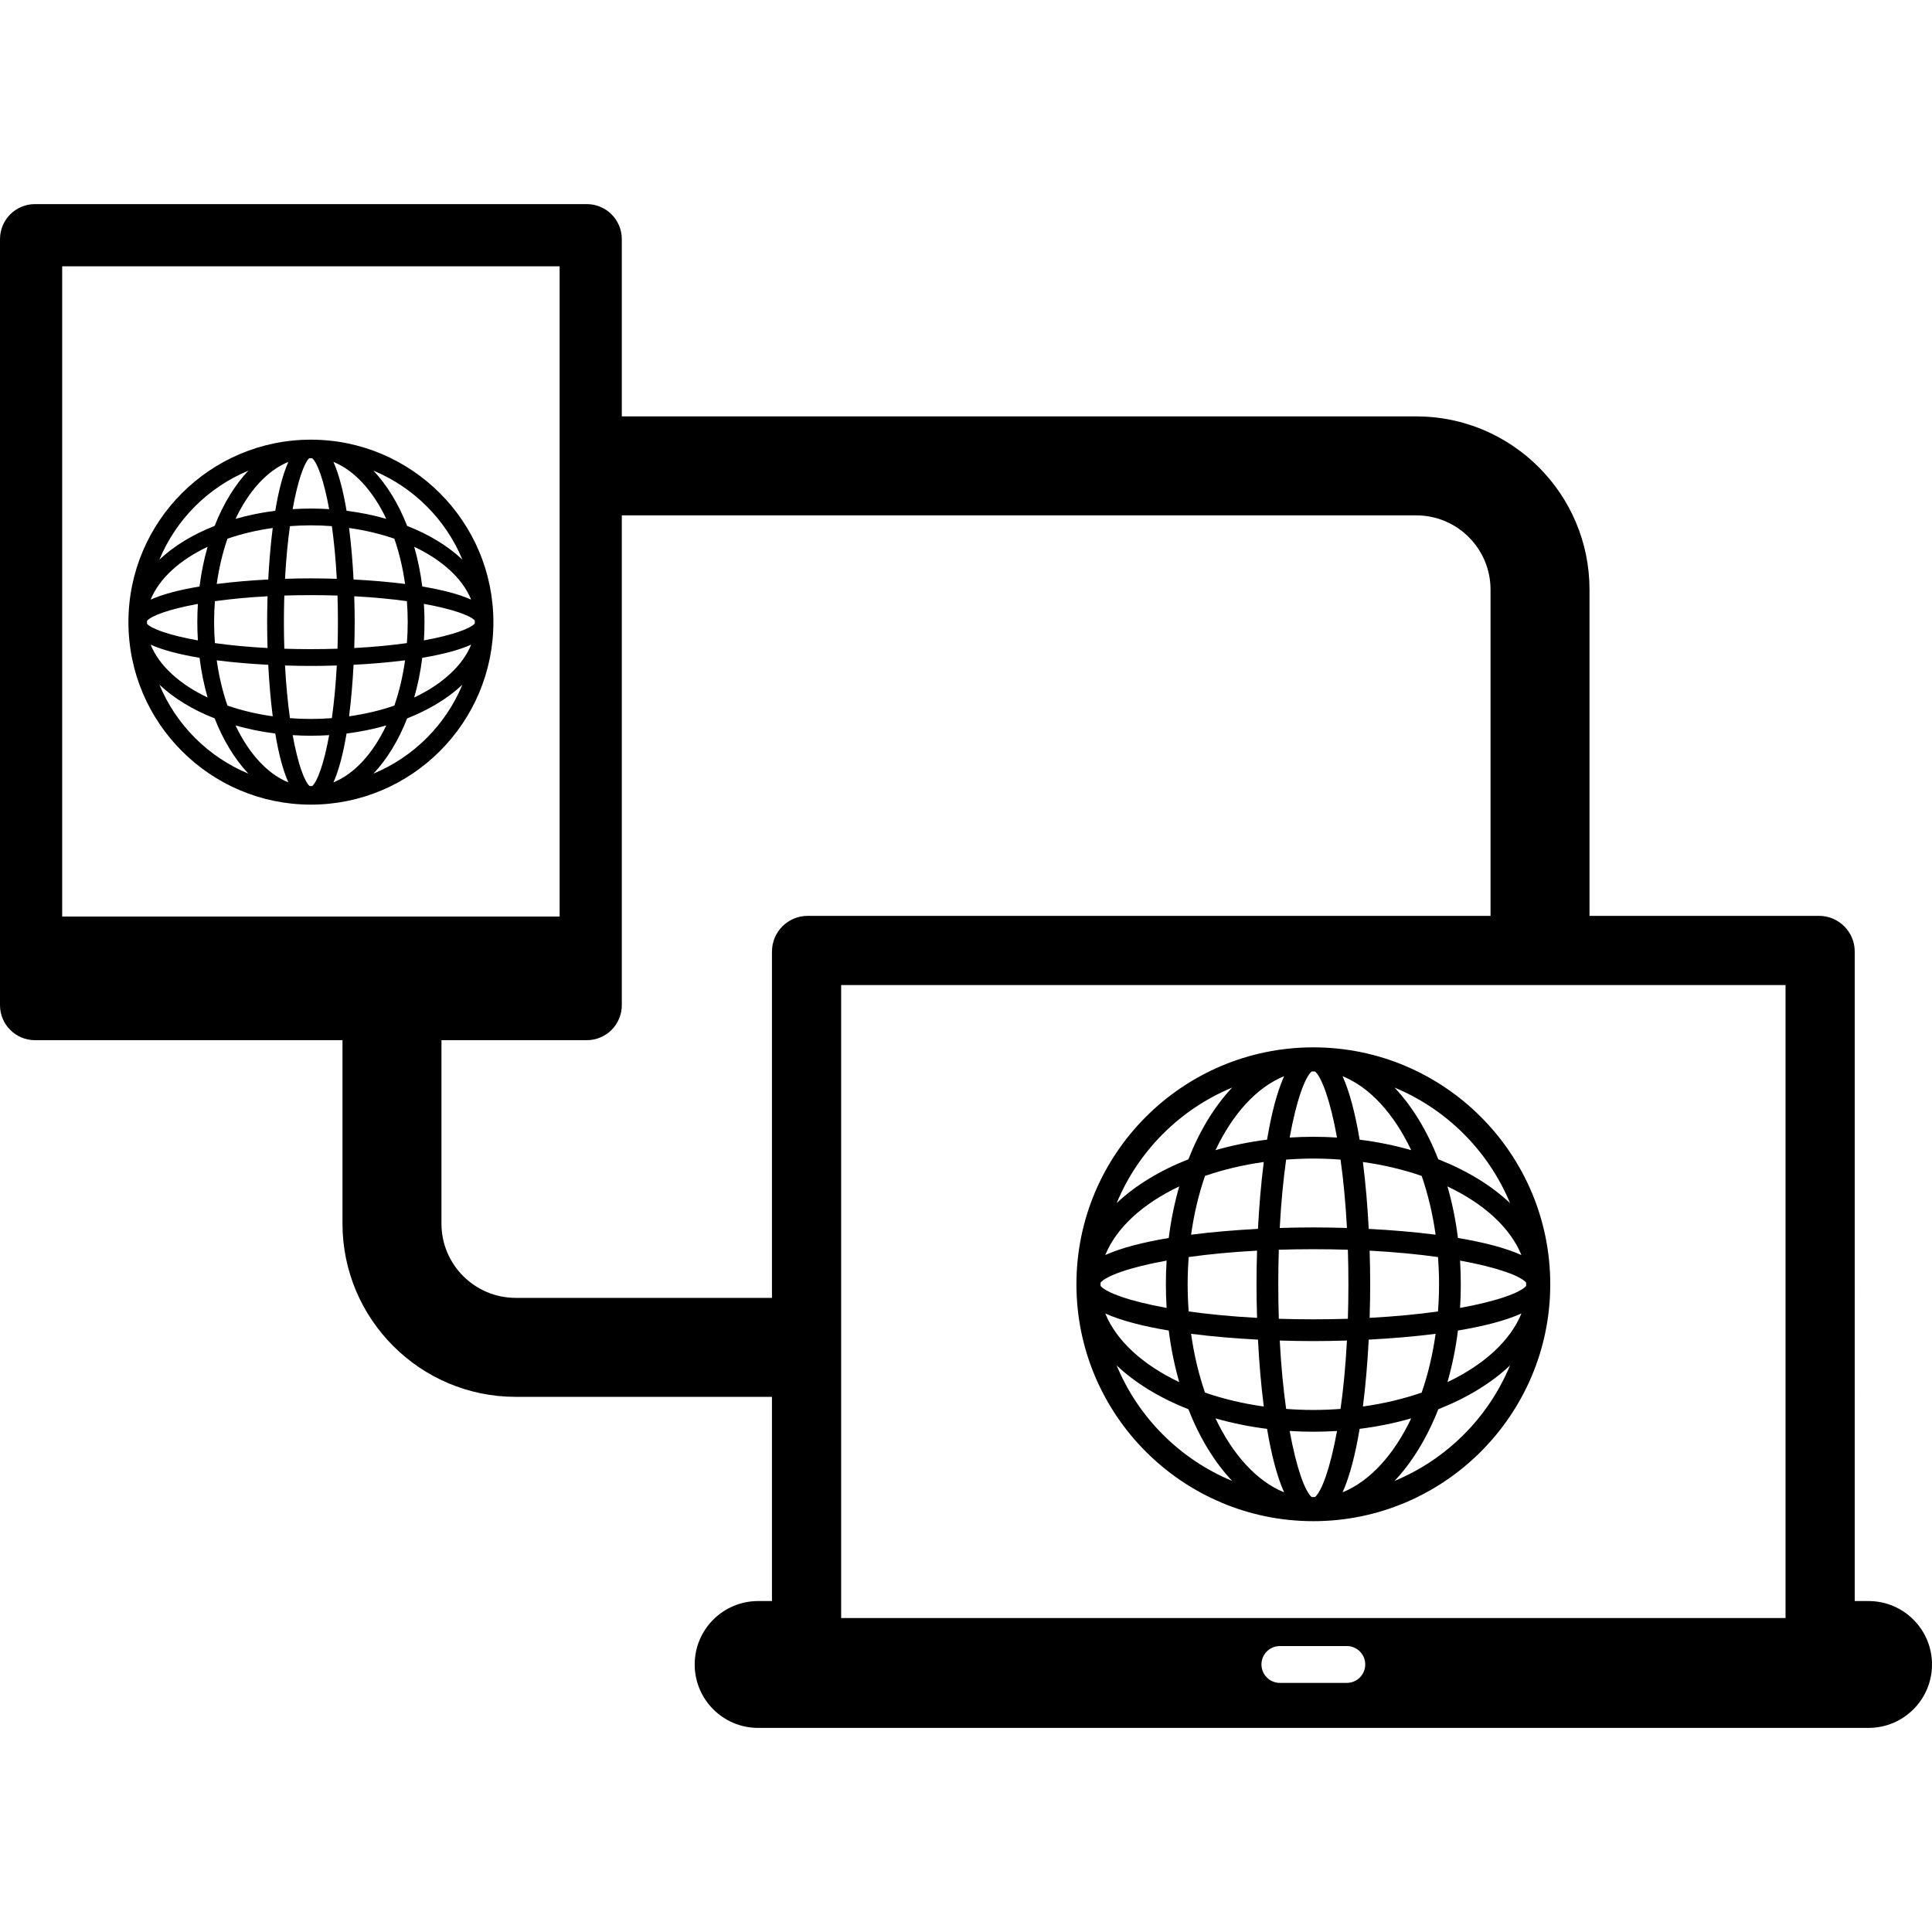 <?xml version="1.0" encoding="iso-8859-1"?>
<!-- Uploaded to: SVG Repo, www.svgrepo.com, Generator: SVG Repo Mixer Tools -->
<!DOCTYPE svg PUBLIC "-//W3C//DTD SVG 1.1//EN" "http://www.w3.org/Graphics/SVG/1.1/DTD/svg11.dtd">
<svg fill="#000000" height="800px" width="800px" version="1.1" id="Capa_1" xmlns="http://www.w3.org/2000/svg" xmlns:xlink="http://www.w3.org/1999/xlink" 
	 viewBox="0 0 390.421 390.421" xml:space="preserve">
<g>
	<path d="M62.827,88.848c-20.333,0-36.874,16.543-36.874,36.877c0,20.333,16.542,36.874,36.874,36.874
		c20.335,0,36.878-16.542,36.878-36.874C99.704,105.391,83.161,88.848,62.827,88.848z M93.443,113.091
		c-2.899-2.74-6.712-5.068-11.165-6.817c-1.749-4.453-4.077-8.265-6.816-11.165C83.58,98.473,90.079,104.972,93.443,113.091z
		 M85.665,129.408c0.076-1.212,0.116-2.439,0.116-3.683c0-1.246-0.039-2.479-0.116-3.694c5.882,1.056,9.408,2.376,10.278,3.35
		c0.002,0.115,0.009,0.229,0.009,0.344c0,0.09-0.006,0.179-0.007,0.268C95.078,127.004,91.552,128.343,85.665,129.408z
		 M63.096,158.84c-0.09,0.001-0.179,0.007-0.269,0.007c-0.09,0-0.178-0.006-0.268-0.007c-1.011-0.867-2.351-4.392-3.416-10.279
		c1.212,0.076,2.44,0.116,3.684,0.116c1.244,0,2.474-0.04,3.687-0.116C65.447,154.45,64.107,157.974,63.096,158.84z M62.827,145.288
		c-1.435,0-2.846-0.059-4.233-0.163c-0.432-3.076-0.782-6.634-0.996-10.641c1.84,0.059,3.603,0.086,5.229,0.086
		c1.627,0,3.392-0.027,5.232-0.086c-0.213,4.007-0.564,7.566-0.996,10.641C65.674,145.229,64.263,145.288,62.827,145.288z
		 M62.827,131.181c-1.863,0-3.653-0.03-5.372-0.084c-0.054-1.72-0.084-3.509-0.084-5.372c0-1.864,0.03-3.654,0.084-5.375
		c1.72-0.054,3.509-0.084,5.372-0.084c1.864,0,3.654,0.03,5.375,0.084c0.055,1.721,0.085,3.511,0.085,5.375
		c0,1.863-0.03,3.652-0.084,5.372C66.481,131.151,64.691,131.181,62.827,131.181z M29.713,126.068
		c-0.001-0.115-0.009-0.228-0.009-0.343c0-0.09,0.006-0.179,0.007-0.269c0.867-1.011,4.393-2.351,10.279-3.417
		c-0.076,1.213-0.116,2.441-0.116,3.686c0,1.246,0.04,2.477,0.116,3.692C34.109,128.361,30.583,127.041,29.713,126.068z
		 M43.263,125.725c0-1.436,0.06-2.847,0.164-4.235c3.076-0.432,6.634-0.783,10.642-0.996c-0.059,1.84-0.086,3.604-0.086,5.231
		c0,1.626,0.027,3.39,0.086,5.229c-4.007-0.213-7.565-0.563-10.641-0.992C43.323,128.574,43.263,127.162,43.263,125.725z
		 M62.483,92.609c0.115-0.001,0.229-0.009,0.344-0.009c0.09,0,0.179,0.006,0.27,0.007c1.011,0.867,2.351,4.393,3.416,10.28
		c-1.212-0.076-2.441-0.116-3.686-0.116c-1.246,0-2.477,0.04-3.691,0.116C60.191,97.005,61.51,93.479,62.483,92.609z M62.827,106.16
		c1.436,0,2.848,0.06,4.236,0.164c0.432,3.075,0.782,6.633,0.995,10.64c-1.84-0.059-3.604-0.086-5.231-0.086
		c-1.627,0-3.39,0.027-5.229,0.086c0.213-4.007,0.563-7.564,0.992-10.64C59.978,106.219,61.39,106.16,62.827,106.16z
		 M71.588,120.493c4.007,0.213,7.565,0.563,10.64,0.992c0.104,1.39,0.164,2.803,0.164,4.24c0,1.435-0.06,2.846-0.164,4.233
		c-3.075,0.432-6.633,0.782-10.64,0.996c0.059-1.839,0.086-3.603,0.086-5.229C71.675,124.098,71.647,122.334,71.588,120.493z
		 M85.334,118.521c-0.351-2.804-0.905-5.49-1.632-8.026c5.644,2.675,9.772,6.407,11.512,10.68
		C92.674,120.033,89.206,119.165,85.334,118.521z M81.857,118.009c-3.406-0.436-6.981-0.727-10.41-0.904
		c-0.177-3.429-0.468-7.003-0.904-10.41c3.26,0.456,6.335,1.193,9.146,2.167C80.663,111.675,81.401,114.749,81.857,118.009z
		 M70.032,103.218c-0.645-3.872-1.512-7.339-2.654-9.88c4.273,1.74,8.005,5.869,10.68,11.512
		C75.521,104.123,72.835,103.568,70.032,103.218z M58.278,93.337c-1.142,2.541-2.009,6.009-2.653,9.881
		c-2.805,0.351-5.491,0.905-8.026,1.632C50.273,99.205,54.004,95.077,58.278,93.337z M55.113,106.695
		c-0.436,3.407-0.727,6.981-0.904,10.41c-3.429,0.178-7.004,0.468-10.411,0.904c0.456-3.26,1.193-6.334,2.167-9.146
		C48.778,107.888,51.853,107.151,55.113,106.695z M40.321,118.521c-3.871,0.645-7.339,1.512-9.879,2.653
		c1.74-4.272,5.868-8.004,11.511-10.679C41.226,113.031,40.671,115.717,40.321,118.521z M40.321,132.927
		c0.35,2.804,0.905,5.49,1.631,8.026c-5.644-2.675-9.771-6.407-11.511-10.679C32.982,131.415,36.449,132.283,40.321,132.927z
		 M43.798,133.438c3.406,0.437,6.981,0.727,10.41,0.904c0.178,3.429,0.468,7.004,0.904,10.411c-3.26-0.457-6.335-1.193-9.147-2.168
		C44.991,139.773,44.254,136.698,43.798,133.438z M55.625,148.23c0.645,3.872,1.512,7.339,2.653,9.88
		c-4.274-1.74-8.005-5.868-10.68-11.511C50.133,147.326,52.82,147.88,55.625,148.23z M67.377,158.11
		c1.142-2.541,2.01-6.008,2.654-9.879c2.804-0.351,5.49-0.905,8.025-1.632C75.382,152.242,71.65,156.37,67.377,158.11z
		 M70.543,144.753c0.436-3.407,0.727-6.982,0.904-10.411c3.429-0.178,7.003-0.468,10.41-0.904c-0.456,3.26-1.193,6.336-2.167,9.148
		C76.877,143.56,73.803,144.296,70.543,144.753z M85.334,132.927c3.872-0.645,7.34-1.512,9.881-2.653
		c-1.74,4.272-5.868,8.004-11.513,10.679C84.43,138.417,84.984,135.731,85.334,132.927z M50.193,95.11
		c-2.739,2.899-5.067,6.712-6.816,11.165c-4.452,1.749-8.264,4.077-11.164,6.816C35.577,104.972,42.075,98.473,50.193,95.11z
		 M32.213,138.358c2.899,2.74,6.712,5.067,11.164,6.816c1.749,4.452,4.076,8.264,6.815,11.163
		C42.075,152.975,35.576,146.476,32.213,138.358z M75.462,156.337c2.74-2.899,5.067-6.711,6.816-11.163
		c4.453-1.749,8.266-4.077,11.165-6.816C90.079,146.476,83.58,152.975,75.462,156.337z"/>
	<path d="M377.604,323.542h-2.799V192.295c0-3.986-3.231-7.217-7.217-7.217H321.21v-65.934c0-19.299-15.701-35-35-35H125.656V48.322
		c0-3.908-3.169-7.075-7.076-7.075H7.076C3.169,41.246,0,44.414,0,48.322v154.805c0,3.909,3.169,7.075,7.076,7.075H69.21v37.074
		c0,19.299,15.701,35,35,35H156v41.267h-2.799c-7.079,0-12.817,5.738-12.817,12.816c0,7.078,5.739,12.816,12.817,12.816h224.403
		c7.079,0,12.817-5.738,12.817-12.816C390.421,329.281,384.683,323.542,377.604,323.542z M12.565,53.812h100.525v131.404H12.565
		V53.812z M156,192.295v69.98h-51.79c-8.271,0-15-6.729-15-15v-37.074h29.37c3.907,0,7.076-3.166,7.076-7.075v-98.981H286.21
		c8.271,0,15,6.729,15,15v65.934H163.217C159.231,185.079,156,188.309,156,192.295z M272.168,340.079h-13.531
		c-2.055,0-3.72-1.667-3.72-3.722c0-2.055,1.665-3.721,3.72-3.721h13.531c2.055,0,3.72,1.666,3.72,3.721
		C275.888,338.413,274.223,340.079,272.168,340.079z M360.823,326.979H169.98v-127.92h190.843V326.979z"/>
	<path d="M265.401,307.4c26.399,0,47.877-21.477,47.877-47.875c0-26.399-21.478-47.876-47.877-47.876
		c-26.398,0-47.875,21.477-47.875,47.876C217.526,285.923,239.003,307.4,265.401,307.4z M225.656,275.928
		c3.764,3.557,8.713,6.579,14.494,8.849c2.27,5.781,5.292,10.73,8.849,14.494C238.459,294.905,230.022,286.468,225.656,275.928z
		 M235.752,254.741c-0.099,1.574-0.15,3.169-0.15,4.784c0,1.614,0.052,3.209,0.15,4.782c-7.644-1.384-12.22-3.122-13.345-4.435
		c-0.001-0.116-0.009-0.231-0.009-0.347c0-0.117,0.008-0.232,0.009-0.348C223.532,257.864,228.107,256.125,235.752,254.741z
		 M265.054,216.529c0.116-0.001,0.23-0.009,0.347-0.009s0.232,0.008,0.348,0.009c1.313,1.125,3.053,5.701,4.437,13.346
		c-1.574-0.099-3.17-0.15-4.785-0.15c-1.614,0-3.21,0.052-4.783,0.15C262.001,222.23,263.741,217.655,265.054,216.529z
		 M265.401,234.124c1.864,0,3.697,0.078,5.499,0.212c0.561,3.993,1.016,8.613,1.293,13.815c-2.39-0.076-4.68-0.112-6.792-0.112
		c-2.112,0-4.401,0.036-6.79,0.112c0.277-5.203,0.732-9.822,1.293-13.815C261.706,234.202,263.538,234.124,265.401,234.124z
		 M265.401,252.439c2.42,0,4.745,0.039,6.978,0.109c0.07,2.233,0.109,4.558,0.109,6.977c0,2.418-0.039,4.742-0.109,6.975
		c-2.234,0.07-4.559,0.109-6.978,0.109c-2.419,0-4.744-0.039-6.977-0.109c-0.07-2.233-0.109-4.556-0.109-6.975
		c0-2.419,0.039-4.743,0.109-6.977C260.658,252.478,262.982,252.439,265.401,252.439z M308.398,259.177
		c0.001,0.116,0.009,0.231,0.009,0.348c0,0.116-0.008,0.231-0.009,0.347c-1.126,1.313-5.702,3.051-13.346,4.435
		c0.099-1.573,0.15-3.168,0.15-4.782c0-1.614-0.052-3.21-0.15-4.784C302.697,256.125,307.273,257.864,308.398,259.177z
		 M290.804,259.525c0,1.863-0.078,3.694-0.212,5.496c-3.993,0.56-8.612,1.016-13.815,1.293c0.076-2.388,0.112-4.677,0.112-6.788
		c0-2.112-0.036-4.401-0.112-6.791c5.203,0.277,9.822,0.732,13.815,1.293C290.726,255.829,290.804,257.662,290.804,259.525z
		 M265.75,302.52c-0.117,0.001-0.232,0.009-0.348,0.009s-0.231-0.008-0.347-0.009c-1.313-1.126-3.052-5.701-4.436-13.345
		c1.574,0.099,3.169,0.15,4.783,0.15c1.615,0,3.211-0.052,4.785-0.15C268.803,296.82,267.063,301.395,265.75,302.52z
		 M265.401,284.926c-1.863,0-3.695-0.078-5.497-0.212c-0.561-3.994-1.016-8.614-1.293-13.817c2.389,0.076,4.679,0.112,6.79,0.112
		c2.112,0,4.403-0.036,6.792-0.112c-0.277,5.204-0.732,9.824-1.293,13.817C269.098,284.848,267.265,284.926,265.401,284.926z
		 M254.028,266.313c-5.203-0.277-9.822-0.732-13.815-1.293c-0.135-1.801-0.212-3.633-0.212-5.496c0-1.863,0.078-3.695,0.212-5.498
		c3.993-0.561,8.612-1.016,13.815-1.293c-0.076,2.389-0.112,4.679-0.112,6.791C253.917,261.636,253.952,263.925,254.028,266.313z
		 M236.181,268.875c0.455,3.641,1.175,7.129,2.119,10.422c-7.328-3.473-12.688-8.319-14.946-13.867
		C226.653,266.913,231.155,268.039,236.181,268.875z M240.696,269.539c4.423,0.566,9.064,0.943,13.516,1.174
		c0.23,4.453,0.608,9.095,1.175,13.518c-4.232-0.592-8.225-1.549-11.876-2.814C242.245,277.765,241.288,273.772,240.696,269.539z
		 M256.05,288.746c0.837,5.026,1.962,9.527,3.445,12.826c-5.547-2.259-10.392-7.618-13.865-14.945
		C248.922,287.57,252.409,288.29,256.05,288.746z M271.309,301.572c1.483-3.299,2.608-7.801,3.445-12.827
		c3.641-0.455,7.129-1.175,10.42-2.119C281.702,293.954,276.856,299.313,271.309,301.572z M275.418,284.23
		c0.566-4.423,0.944-9.065,1.175-13.517c4.451-0.23,9.093-0.608,13.516-1.174c-0.593,4.233-1.55,8.227-2.814,11.878
		C283.643,282.681,279.651,283.638,275.418,284.23z M294.624,268.875c5.026-0.837,9.528-1.962,12.827-3.445
		c-2.258,5.548-7.618,10.394-14.946,13.867C293.448,276.004,294.168,272.516,294.624,268.875z M294.624,250.173
		c-0.456-3.641-1.175-7.128-2.119-10.42c7.328,3.473,12.688,8.318,14.945,13.866C304.151,252.136,299.649,251.01,294.624,250.173z
		 M290.108,249.509c-4.422-0.566-9.064-0.943-13.516-1.174c-0.23-4.452-0.608-9.093-1.174-13.516
		c4.232,0.592,8.225,1.549,11.876,2.814C288.559,241.285,289.516,245.277,290.108,249.509z M274.754,230.305
		c-0.837-5.026-1.963-9.529-3.445-12.828c5.548,2.259,10.393,7.619,13.866,14.946C281.883,231.48,278.396,230.76,274.754,230.305z
		 M259.495,217.477c-1.482,3.299-2.608,7.801-3.445,12.828c-3.641,0.455-7.128,1.175-10.42,2.119
		C249.102,225.096,253.947,219.736,259.495,217.477z M255.386,234.819c-0.566,4.423-0.944,9.064-1.174,13.516
		c-4.452,0.23-9.093,0.607-13.516,1.174c0.592-4.232,1.549-8.225,2.814-11.876C247.161,236.369,251.153,235.412,255.386,234.819z
		 M236.181,250.173c-5.026,0.837-9.528,1.963-12.827,3.445c2.259-5.548,7.619-10.393,14.946-13.866
		C237.356,243.044,236.637,246.533,236.181,250.173z M281.806,299.27c3.557-3.764,6.578-8.713,8.849-14.493
		c5.781-2.271,10.73-5.292,14.494-8.849C300.783,286.467,292.345,294.904,281.806,299.27z M305.149,243.122
		c-3.764-3.557-8.713-6.579-14.494-8.85c-2.27-5.781-5.292-10.73-8.849-14.494C292.345,224.145,300.783,232.583,305.149,243.122z
		 M248.999,219.778c-3.557,3.764-6.579,8.713-8.849,14.495c-5.781,2.27-10.73,5.292-14.494,8.849
		C230.022,232.581,238.459,224.144,248.999,219.778z"/>
</g>
</svg>